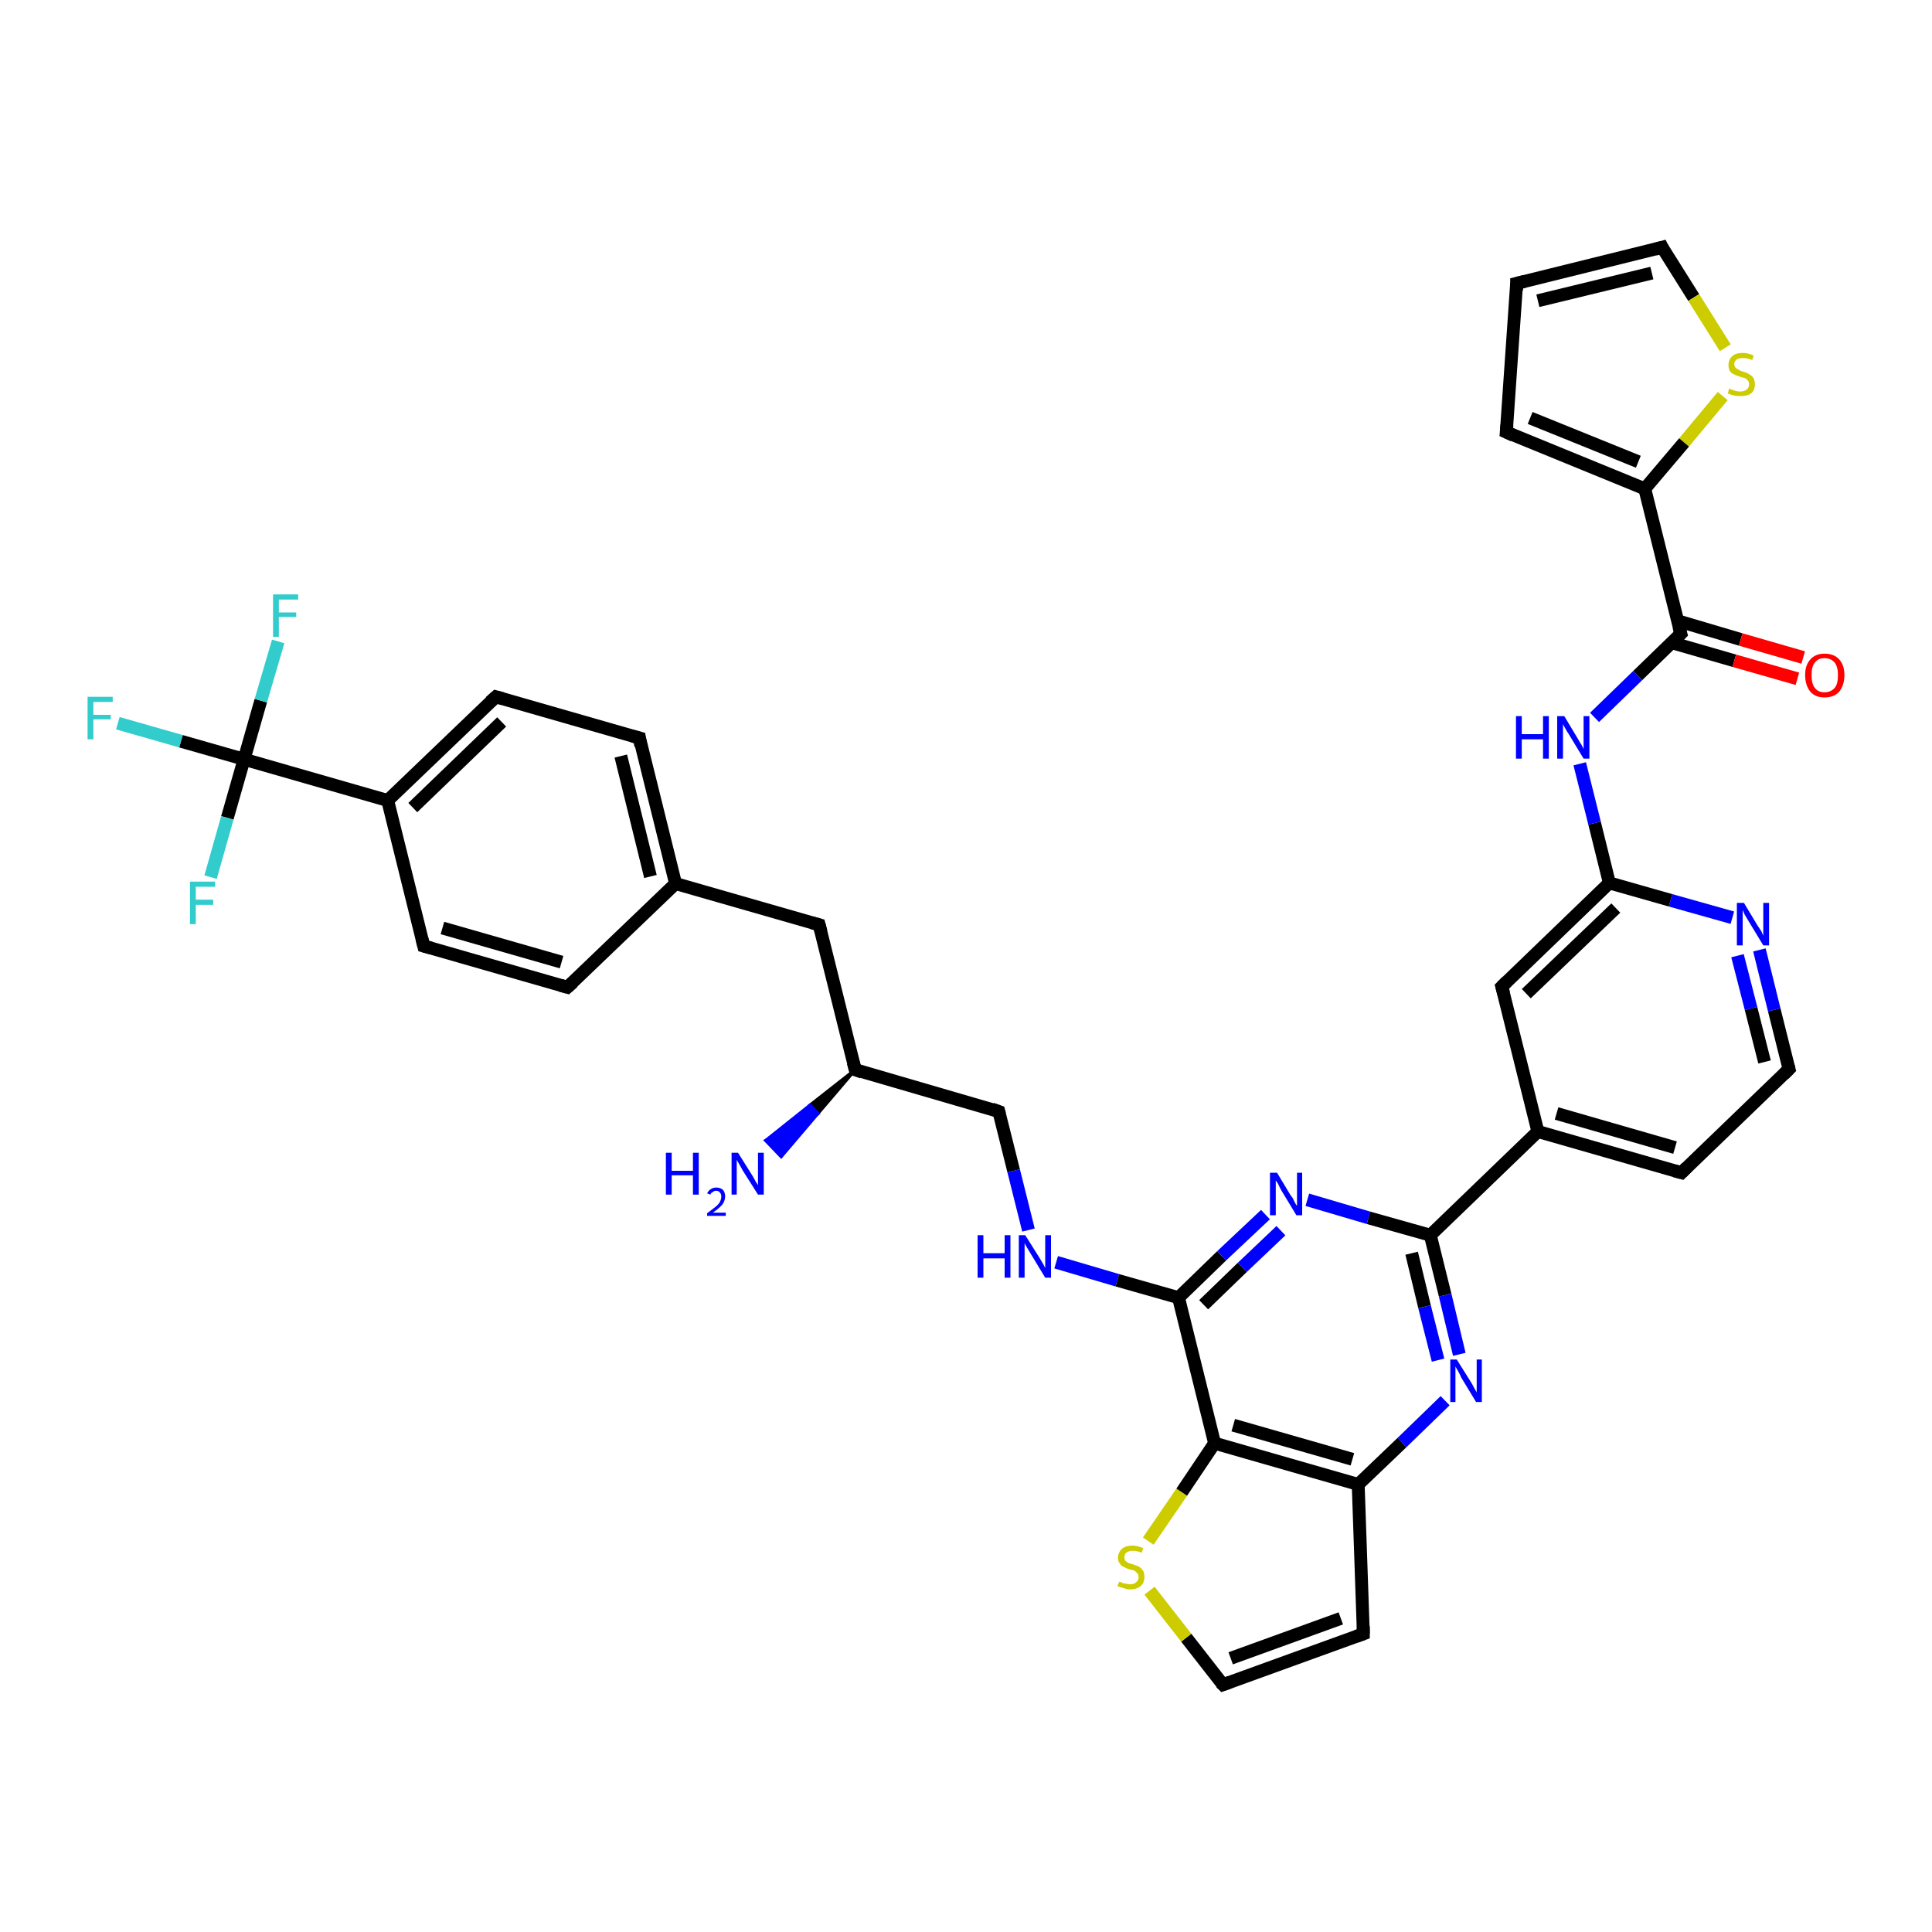 <?xml version='1.0' encoding='iso-8859-1'?>
<svg version='1.1' baseProfile='full'
              xmlns='http://www.w3.org/2000/svg'
                      xmlns:rdkit='http://www.rdkit.org/xml'
                      xmlns:xlink='http://www.w3.org/1999/xlink'
                  xml:space='preserve'
width='300px' height='300px' viewBox='0 0 300 300'>
<!-- END OF HEADER -->
<rect style='opacity:1.0;fill:#FFFFFF;stroke:none' width='300.0' height='300.0' x='0.0' y='0.0'> </rect>
<path class='bond-0 atom-1 atom-0' d='M 132.8,166.1 L 127.0,172.9 L 125.8,171.6 Z' style='fill:#000000;fill-rule:evenodd;fill-opacity:1;stroke:#000000;stroke-width:0.5px;stroke-linecap:butt;stroke-linejoin:miter;stroke-opacity:1;' />
<path class='bond-0 atom-1 atom-0' d='M 127.0,172.9 L 118.9,177.1 L 121.3,179.6 Z' style='fill:#0000FF;fill-rule:evenodd;fill-opacity:1;stroke:#0000FF;stroke-width:0.5px;stroke-linecap:butt;stroke-linejoin:miter;stroke-opacity:1;' />
<path class='bond-0 atom-1 atom-0' d='M 127.0,172.9 L 125.8,171.6 L 118.9,177.1 Z' style='fill:#0000FF;fill-rule:evenodd;fill-opacity:1;stroke:#0000FF;stroke-width:0.5px;stroke-linecap:butt;stroke-linejoin:miter;stroke-opacity:1;' />
<path class='bond-1 atom-1 atom-2' d='M 132.8,166.1 L 155.1,172.6' style='fill:none;fill-rule:evenodd;stroke:#000000;stroke-width:2.0px;stroke-linecap:butt;stroke-linejoin:miter;stroke-opacity:1' />
<path class='bond-2 atom-2 atom-3' d='M 155.1,172.6 L 157.4,181.8' style='fill:none;fill-rule:evenodd;stroke:#000000;stroke-width:2.0px;stroke-linecap:butt;stroke-linejoin:miter;stroke-opacity:1' />
<path class='bond-2 atom-2 atom-3' d='M 157.4,181.8 L 159.7,191.0' style='fill:none;fill-rule:evenodd;stroke:#0000FF;stroke-width:2.0px;stroke-linecap:butt;stroke-linejoin:miter;stroke-opacity:1' />
<path class='bond-3 atom-3 atom-4' d='M 164.0,196.0 L 173.5,198.8' style='fill:none;fill-rule:evenodd;stroke:#0000FF;stroke-width:2.0px;stroke-linecap:butt;stroke-linejoin:miter;stroke-opacity:1' />
<path class='bond-3 atom-3 atom-4' d='M 173.5,198.8 L 183.0,201.5' style='fill:none;fill-rule:evenodd;stroke:#000000;stroke-width:2.0px;stroke-linecap:butt;stroke-linejoin:miter;stroke-opacity:1' />
<path class='bond-4 atom-4 atom-5' d='M 183.0,201.5 L 189.7,195.0' style='fill:none;fill-rule:evenodd;stroke:#000000;stroke-width:2.0px;stroke-linecap:butt;stroke-linejoin:miter;stroke-opacity:1' />
<path class='bond-4 atom-4 atom-5' d='M 189.7,195.0 L 196.5,188.6' style='fill:none;fill-rule:evenodd;stroke:#0000FF;stroke-width:2.0px;stroke-linecap:butt;stroke-linejoin:miter;stroke-opacity:1' />
<path class='bond-4 atom-4 atom-5' d='M 186.9,202.6 L 192.9,196.8' style='fill:none;fill-rule:evenodd;stroke:#000000;stroke-width:2.0px;stroke-linecap:butt;stroke-linejoin:miter;stroke-opacity:1' />
<path class='bond-4 atom-4 atom-5' d='M 192.9,196.8 L 198.9,191.1' style='fill:none;fill-rule:evenodd;stroke:#0000FF;stroke-width:2.0px;stroke-linecap:butt;stroke-linejoin:miter;stroke-opacity:1' />
<path class='bond-5 atom-5 atom-6' d='M 203.0,186.3 L 212.5,189.1' style='fill:none;fill-rule:evenodd;stroke:#0000FF;stroke-width:2.0px;stroke-linecap:butt;stroke-linejoin:miter;stroke-opacity:1' />
<path class='bond-5 atom-5 atom-6' d='M 212.5,189.1 L 222.1,191.8' style='fill:none;fill-rule:evenodd;stroke:#000000;stroke-width:2.0px;stroke-linecap:butt;stroke-linejoin:miter;stroke-opacity:1' />
<path class='bond-6 atom-6 atom-7' d='M 222.1,191.8 L 238.8,175.7' style='fill:none;fill-rule:evenodd;stroke:#000000;stroke-width:2.0px;stroke-linecap:butt;stroke-linejoin:miter;stroke-opacity:1' />
<path class='bond-7 atom-7 atom-8' d='M 238.8,175.7 L 261.1,182.1' style='fill:none;fill-rule:evenodd;stroke:#000000;stroke-width:2.0px;stroke-linecap:butt;stroke-linejoin:miter;stroke-opacity:1' />
<path class='bond-7 atom-7 atom-8' d='M 241.7,172.9 L 260.1,178.2' style='fill:none;fill-rule:evenodd;stroke:#000000;stroke-width:2.0px;stroke-linecap:butt;stroke-linejoin:miter;stroke-opacity:1' />
<path class='bond-8 atom-8 atom-9' d='M 261.1,182.1 L 277.8,166.0' style='fill:none;fill-rule:evenodd;stroke:#000000;stroke-width:2.0px;stroke-linecap:butt;stroke-linejoin:miter;stroke-opacity:1' />
<path class='bond-9 atom-9 atom-10' d='M 277.8,166.0 L 275.5,156.8' style='fill:none;fill-rule:evenodd;stroke:#000000;stroke-width:2.0px;stroke-linecap:butt;stroke-linejoin:miter;stroke-opacity:1' />
<path class='bond-9 atom-9 atom-10' d='M 275.5,156.8 L 273.2,147.5' style='fill:none;fill-rule:evenodd;stroke:#0000FF;stroke-width:2.0px;stroke-linecap:butt;stroke-linejoin:miter;stroke-opacity:1' />
<path class='bond-9 atom-9 atom-10' d='M 274.0,164.9 L 271.9,156.6' style='fill:none;fill-rule:evenodd;stroke:#000000;stroke-width:2.0px;stroke-linecap:butt;stroke-linejoin:miter;stroke-opacity:1' />
<path class='bond-9 atom-9 atom-10' d='M 271.9,156.6 L 269.8,148.4' style='fill:none;fill-rule:evenodd;stroke:#0000FF;stroke-width:2.0px;stroke-linecap:butt;stroke-linejoin:miter;stroke-opacity:1' />
<path class='bond-10 atom-10 atom-11' d='M 269.0,142.5 L 259.4,139.8' style='fill:none;fill-rule:evenodd;stroke:#0000FF;stroke-width:2.0px;stroke-linecap:butt;stroke-linejoin:miter;stroke-opacity:1' />
<path class='bond-10 atom-10 atom-11' d='M 259.4,139.8 L 249.9,137.1' style='fill:none;fill-rule:evenodd;stroke:#000000;stroke-width:2.0px;stroke-linecap:butt;stroke-linejoin:miter;stroke-opacity:1' />
<path class='bond-11 atom-11 atom-12' d='M 249.9,137.1 L 247.6,127.8' style='fill:none;fill-rule:evenodd;stroke:#000000;stroke-width:2.0px;stroke-linecap:butt;stroke-linejoin:miter;stroke-opacity:1' />
<path class='bond-11 atom-11 atom-12' d='M 247.6,127.8 L 245.3,118.6' style='fill:none;fill-rule:evenodd;stroke:#0000FF;stroke-width:2.0px;stroke-linecap:butt;stroke-linejoin:miter;stroke-opacity:1' />
<path class='bond-12 atom-12 atom-13' d='M 247.6,111.4 L 254.3,104.9' style='fill:none;fill-rule:evenodd;stroke:#0000FF;stroke-width:2.0px;stroke-linecap:butt;stroke-linejoin:miter;stroke-opacity:1' />
<path class='bond-12 atom-12 atom-13' d='M 254.3,104.9 L 261.0,98.4' style='fill:none;fill-rule:evenodd;stroke:#000000;stroke-width:2.0px;stroke-linecap:butt;stroke-linejoin:miter;stroke-opacity:1' />
<path class='bond-13 atom-13 atom-14' d='M 259.6,99.8 L 269.3,102.6' style='fill:none;fill-rule:evenodd;stroke:#000000;stroke-width:2.0px;stroke-linecap:butt;stroke-linejoin:miter;stroke-opacity:1' />
<path class='bond-13 atom-13 atom-14' d='M 269.3,102.6 L 279.1,105.4' style='fill:none;fill-rule:evenodd;stroke:#FF0000;stroke-width:2.0px;stroke-linecap:butt;stroke-linejoin:miter;stroke-opacity:1' />
<path class='bond-13 atom-13 atom-14' d='M 260.5,96.4 L 270.3,99.3' style='fill:none;fill-rule:evenodd;stroke:#000000;stroke-width:2.0px;stroke-linecap:butt;stroke-linejoin:miter;stroke-opacity:1' />
<path class='bond-13 atom-13 atom-14' d='M 270.3,99.3 L 280.0,102.1' style='fill:none;fill-rule:evenodd;stroke:#FF0000;stroke-width:2.0px;stroke-linecap:butt;stroke-linejoin:miter;stroke-opacity:1' />
<path class='bond-14 atom-13 atom-15' d='M 261.0,98.4 L 255.4,75.9' style='fill:none;fill-rule:evenodd;stroke:#000000;stroke-width:2.0px;stroke-linecap:butt;stroke-linejoin:miter;stroke-opacity:1' />
<path class='bond-15 atom-15 atom-16' d='M 255.4,75.9 L 233.9,67.1' style='fill:none;fill-rule:evenodd;stroke:#000000;stroke-width:2.0px;stroke-linecap:butt;stroke-linejoin:miter;stroke-opacity:1' />
<path class='bond-15 atom-15 atom-16' d='M 254.4,71.7 L 237.6,64.9' style='fill:none;fill-rule:evenodd;stroke:#000000;stroke-width:2.0px;stroke-linecap:butt;stroke-linejoin:miter;stroke-opacity:1' />
<path class='bond-16 atom-16 atom-17' d='M 233.9,67.1 L 235.5,44.0' style='fill:none;fill-rule:evenodd;stroke:#000000;stroke-width:2.0px;stroke-linecap:butt;stroke-linejoin:miter;stroke-opacity:1' />
<path class='bond-17 atom-17 atom-18' d='M 235.5,44.0 L 258.1,38.4' style='fill:none;fill-rule:evenodd;stroke:#000000;stroke-width:2.0px;stroke-linecap:butt;stroke-linejoin:miter;stroke-opacity:1' />
<path class='bond-17 atom-17 atom-18' d='M 238.8,46.7 L 256.5,42.4' style='fill:none;fill-rule:evenodd;stroke:#000000;stroke-width:2.0px;stroke-linecap:butt;stroke-linejoin:miter;stroke-opacity:1' />
<path class='bond-18 atom-18 atom-19' d='M 258.1,38.4 L 263.0,46.2' style='fill:none;fill-rule:evenodd;stroke:#000000;stroke-width:2.0px;stroke-linecap:butt;stroke-linejoin:miter;stroke-opacity:1' />
<path class='bond-18 atom-18 atom-19' d='M 263.0,46.2 L 267.9,54.0' style='fill:none;fill-rule:evenodd;stroke:#CCCC00;stroke-width:2.0px;stroke-linecap:butt;stroke-linejoin:miter;stroke-opacity:1' />
<path class='bond-19 atom-11 atom-20' d='M 249.9,137.1 L 233.2,153.2' style='fill:none;fill-rule:evenodd;stroke:#000000;stroke-width:2.0px;stroke-linecap:butt;stroke-linejoin:miter;stroke-opacity:1' />
<path class='bond-19 atom-11 atom-20' d='M 250.9,141.0 L 237.0,154.3' style='fill:none;fill-rule:evenodd;stroke:#000000;stroke-width:2.0px;stroke-linecap:butt;stroke-linejoin:miter;stroke-opacity:1' />
<path class='bond-20 atom-6 atom-21' d='M 222.1,191.8 L 224.4,201.1' style='fill:none;fill-rule:evenodd;stroke:#000000;stroke-width:2.0px;stroke-linecap:butt;stroke-linejoin:miter;stroke-opacity:1' />
<path class='bond-20 atom-6 atom-21' d='M 224.4,201.1 L 226.6,210.3' style='fill:none;fill-rule:evenodd;stroke:#0000FF;stroke-width:2.0px;stroke-linecap:butt;stroke-linejoin:miter;stroke-opacity:1' />
<path class='bond-20 atom-6 atom-21' d='M 219.2,194.6 L 221.2,202.9' style='fill:none;fill-rule:evenodd;stroke:#000000;stroke-width:2.0px;stroke-linecap:butt;stroke-linejoin:miter;stroke-opacity:1' />
<path class='bond-20 atom-6 atom-21' d='M 221.2,202.9 L 223.3,211.2' style='fill:none;fill-rule:evenodd;stroke:#0000FF;stroke-width:2.0px;stroke-linecap:butt;stroke-linejoin:miter;stroke-opacity:1' />
<path class='bond-21 atom-21 atom-22' d='M 224.4,217.5 L 217.7,224.0' style='fill:none;fill-rule:evenodd;stroke:#0000FF;stroke-width:2.0px;stroke-linecap:butt;stroke-linejoin:miter;stroke-opacity:1' />
<path class='bond-21 atom-21 atom-22' d='M 217.7,224.0 L 210.9,230.5' style='fill:none;fill-rule:evenodd;stroke:#000000;stroke-width:2.0px;stroke-linecap:butt;stroke-linejoin:miter;stroke-opacity:1' />
<path class='bond-22 atom-22 atom-23' d='M 210.9,230.5 L 211.7,253.7' style='fill:none;fill-rule:evenodd;stroke:#000000;stroke-width:2.0px;stroke-linecap:butt;stroke-linejoin:miter;stroke-opacity:1' />
<path class='bond-23 atom-23 atom-24' d='M 211.7,253.7 L 189.9,261.6' style='fill:none;fill-rule:evenodd;stroke:#000000;stroke-width:2.0px;stroke-linecap:butt;stroke-linejoin:miter;stroke-opacity:1' />
<path class='bond-23 atom-23 atom-24' d='M 208.2,251.3 L 191.1,257.5' style='fill:none;fill-rule:evenodd;stroke:#000000;stroke-width:2.0px;stroke-linecap:butt;stroke-linejoin:miter;stroke-opacity:1' />
<path class='bond-24 atom-24 atom-25' d='M 189.9,261.6 L 184.2,254.3' style='fill:none;fill-rule:evenodd;stroke:#000000;stroke-width:2.0px;stroke-linecap:butt;stroke-linejoin:miter;stroke-opacity:1' />
<path class='bond-24 atom-24 atom-25' d='M 184.2,254.3 L 178.5,247.0' style='fill:none;fill-rule:evenodd;stroke:#CCCC00;stroke-width:2.0px;stroke-linecap:butt;stroke-linejoin:miter;stroke-opacity:1' />
<path class='bond-25 atom-25 atom-26' d='M 178.3,239.3 L 183.5,231.7' style='fill:none;fill-rule:evenodd;stroke:#CCCC00;stroke-width:2.0px;stroke-linecap:butt;stroke-linejoin:miter;stroke-opacity:1' />
<path class='bond-25 atom-25 atom-26' d='M 183.5,231.7 L 188.6,224.1' style='fill:none;fill-rule:evenodd;stroke:#000000;stroke-width:2.0px;stroke-linecap:butt;stroke-linejoin:miter;stroke-opacity:1' />
<path class='bond-26 atom-1 atom-27' d='M 132.8,166.1 L 127.2,143.6' style='fill:none;fill-rule:evenodd;stroke:#000000;stroke-width:2.0px;stroke-linecap:butt;stroke-linejoin:miter;stroke-opacity:1' />
<path class='bond-27 atom-27 atom-28' d='M 127.2,143.6 L 104.9,137.2' style='fill:none;fill-rule:evenodd;stroke:#000000;stroke-width:2.0px;stroke-linecap:butt;stroke-linejoin:miter;stroke-opacity:1' />
<path class='bond-28 atom-28 atom-29' d='M 104.9,137.2 L 99.3,114.6' style='fill:none;fill-rule:evenodd;stroke:#000000;stroke-width:2.0px;stroke-linecap:butt;stroke-linejoin:miter;stroke-opacity:1' />
<path class='bond-28 atom-28 atom-29' d='M 101.0,136.1 L 96.4,117.4' style='fill:none;fill-rule:evenodd;stroke:#000000;stroke-width:2.0px;stroke-linecap:butt;stroke-linejoin:miter;stroke-opacity:1' />
<path class='bond-29 atom-29 atom-30' d='M 99.3,114.6 L 77.0,108.2' style='fill:none;fill-rule:evenodd;stroke:#000000;stroke-width:2.0px;stroke-linecap:butt;stroke-linejoin:miter;stroke-opacity:1' />
<path class='bond-30 atom-30 atom-31' d='M 77.0,108.2 L 60.2,124.3' style='fill:none;fill-rule:evenodd;stroke:#000000;stroke-width:2.0px;stroke-linecap:butt;stroke-linejoin:miter;stroke-opacity:1' />
<path class='bond-30 atom-30 atom-31' d='M 77.9,112.1 L 64.1,125.4' style='fill:none;fill-rule:evenodd;stroke:#000000;stroke-width:2.0px;stroke-linecap:butt;stroke-linejoin:miter;stroke-opacity:1' />
<path class='bond-31 atom-31 atom-32' d='M 60.2,124.3 L 37.9,117.9' style='fill:none;fill-rule:evenodd;stroke:#000000;stroke-width:2.0px;stroke-linecap:butt;stroke-linejoin:miter;stroke-opacity:1' />
<path class='bond-32 atom-32 atom-33' d='M 37.9,117.9 L 28.1,115.1' style='fill:none;fill-rule:evenodd;stroke:#000000;stroke-width:2.0px;stroke-linecap:butt;stroke-linejoin:miter;stroke-opacity:1' />
<path class='bond-32 atom-32 atom-33' d='M 28.1,115.1 L 18.3,112.3' style='fill:none;fill-rule:evenodd;stroke:#33CCCC;stroke-width:2.0px;stroke-linecap:butt;stroke-linejoin:miter;stroke-opacity:1' />
<path class='bond-33 atom-32 atom-34' d='M 37.9,117.9 L 40.5,108.8' style='fill:none;fill-rule:evenodd;stroke:#000000;stroke-width:2.0px;stroke-linecap:butt;stroke-linejoin:miter;stroke-opacity:1' />
<path class='bond-33 atom-32 atom-34' d='M 40.5,108.8 L 43.2,99.6' style='fill:none;fill-rule:evenodd;stroke:#33CCCC;stroke-width:2.0px;stroke-linecap:butt;stroke-linejoin:miter;stroke-opacity:1' />
<path class='bond-34 atom-32 atom-35' d='M 37.9,117.9 L 35.3,127.0' style='fill:none;fill-rule:evenodd;stroke:#000000;stroke-width:2.0px;stroke-linecap:butt;stroke-linejoin:miter;stroke-opacity:1' />
<path class='bond-34 atom-32 atom-35' d='M 35.3,127.0 L 32.7,136.2' style='fill:none;fill-rule:evenodd;stroke:#33CCCC;stroke-width:2.0px;stroke-linecap:butt;stroke-linejoin:miter;stroke-opacity:1' />
<path class='bond-35 atom-31 atom-36' d='M 60.2,124.3 L 65.8,146.9' style='fill:none;fill-rule:evenodd;stroke:#000000;stroke-width:2.0px;stroke-linecap:butt;stroke-linejoin:miter;stroke-opacity:1' />
<path class='bond-36 atom-36 atom-37' d='M 65.8,146.9 L 88.1,153.3' style='fill:none;fill-rule:evenodd;stroke:#000000;stroke-width:2.0px;stroke-linecap:butt;stroke-linejoin:miter;stroke-opacity:1' />
<path class='bond-36 atom-36 atom-37' d='M 68.7,144.1 L 87.2,149.4' style='fill:none;fill-rule:evenodd;stroke:#000000;stroke-width:2.0px;stroke-linecap:butt;stroke-linejoin:miter;stroke-opacity:1' />
<path class='bond-37 atom-26 atom-4' d='M 188.6,224.1 L 183.0,201.5' style='fill:none;fill-rule:evenodd;stroke:#000000;stroke-width:2.0px;stroke-linecap:butt;stroke-linejoin:miter;stroke-opacity:1' />
<path class='bond-38 atom-37 atom-28' d='M 88.1,153.3 L 104.9,137.2' style='fill:none;fill-rule:evenodd;stroke:#000000;stroke-width:2.0px;stroke-linecap:butt;stroke-linejoin:miter;stroke-opacity:1' />
<path class='bond-39 atom-20 atom-7' d='M 233.2,153.2 L 238.8,175.7' style='fill:none;fill-rule:evenodd;stroke:#000000;stroke-width:2.0px;stroke-linecap:butt;stroke-linejoin:miter;stroke-opacity:1' />
<path class='bond-40 atom-26 atom-22' d='M 188.6,224.1 L 210.9,230.5' style='fill:none;fill-rule:evenodd;stroke:#000000;stroke-width:2.0px;stroke-linecap:butt;stroke-linejoin:miter;stroke-opacity:1' />
<path class='bond-40 atom-26 atom-22' d='M 191.5,221.3 L 210.0,226.6' style='fill:none;fill-rule:evenodd;stroke:#000000;stroke-width:2.0px;stroke-linecap:butt;stroke-linejoin:miter;stroke-opacity:1' />
<path class='bond-41 atom-19 atom-15' d='M 267.5,61.5 L 261.5,68.7' style='fill:none;fill-rule:evenodd;stroke:#CCCC00;stroke-width:2.0px;stroke-linecap:butt;stroke-linejoin:miter;stroke-opacity:1' />
<path class='bond-41 atom-19 atom-15' d='M 261.5,68.7 L 255.4,75.9' style='fill:none;fill-rule:evenodd;stroke:#000000;stroke-width:2.0px;stroke-linecap:butt;stroke-linejoin:miter;stroke-opacity:1' />
<path d='M 133.9,166.5 L 132.8,166.1 L 132.5,165.0' style='fill:none;stroke:#000000;stroke-width:2.0px;stroke-linecap:butt;stroke-linejoin:miter;stroke-opacity:1;' />
<path d='M 154.0,172.2 L 155.1,172.6 L 155.2,173.0' style='fill:none;stroke:#000000;stroke-width:2.0px;stroke-linecap:butt;stroke-linejoin:miter;stroke-opacity:1;' />
<path d='M 260.0,181.8 L 261.1,182.1 L 261.9,181.3' style='fill:none;stroke:#000000;stroke-width:2.0px;stroke-linecap:butt;stroke-linejoin:miter;stroke-opacity:1;' />
<path d='M 277.0,166.8 L 277.8,166.0 L 277.7,165.6' style='fill:none;stroke:#000000;stroke-width:2.0px;stroke-linecap:butt;stroke-linejoin:miter;stroke-opacity:1;' />
<path d='M 260.7,98.7 L 261.0,98.4 L 260.7,97.3' style='fill:none;stroke:#000000;stroke-width:2.0px;stroke-linecap:butt;stroke-linejoin:miter;stroke-opacity:1;' />
<path d='M 235.0,67.6 L 233.9,67.1 L 234.0,66.0' style='fill:none;stroke:#000000;stroke-width:2.0px;stroke-linecap:butt;stroke-linejoin:miter;stroke-opacity:1;' />
<path d='M 235.5,45.1 L 235.5,44.0 L 236.7,43.7' style='fill:none;stroke:#000000;stroke-width:2.0px;stroke-linecap:butt;stroke-linejoin:miter;stroke-opacity:1;' />
<path d='M 257.0,38.7 L 258.1,38.4 L 258.3,38.8' style='fill:none;stroke:#000000;stroke-width:2.0px;stroke-linecap:butt;stroke-linejoin:miter;stroke-opacity:1;' />
<path d='M 234.0,152.4 L 233.2,153.2 L 233.5,154.3' style='fill:none;stroke:#000000;stroke-width:2.0px;stroke-linecap:butt;stroke-linejoin:miter;stroke-opacity:1;' />
<path d='M 211.7,252.5 L 211.7,253.7 L 210.6,254.1' style='fill:none;stroke:#000000;stroke-width:2.0px;stroke-linecap:butt;stroke-linejoin:miter;stroke-opacity:1;' />
<path d='M 191.0,261.2 L 189.9,261.6 L 189.6,261.3' style='fill:none;stroke:#000000;stroke-width:2.0px;stroke-linecap:butt;stroke-linejoin:miter;stroke-opacity:1;' />
<path d='M 127.5,144.7 L 127.2,143.6 L 126.1,143.3' style='fill:none;stroke:#000000;stroke-width:2.0px;stroke-linecap:butt;stroke-linejoin:miter;stroke-opacity:1;' />
<path d='M 99.5,115.8 L 99.3,114.6 L 98.2,114.3' style='fill:none;stroke:#000000;stroke-width:2.0px;stroke-linecap:butt;stroke-linejoin:miter;stroke-opacity:1;' />
<path d='M 78.1,108.5 L 77.0,108.2 L 76.1,109.0' style='fill:none;stroke:#000000;stroke-width:2.0px;stroke-linecap:butt;stroke-linejoin:miter;stroke-opacity:1;' />
<path d='M 65.5,145.7 L 65.8,146.9 L 66.9,147.2' style='fill:none;stroke:#000000;stroke-width:2.0px;stroke-linecap:butt;stroke-linejoin:miter;stroke-opacity:1;' />
<path d='M 87.0,153.0 L 88.1,153.3 L 89.0,152.5' style='fill:none;stroke:#000000;stroke-width:2.0px;stroke-linecap:butt;stroke-linejoin:miter;stroke-opacity:1;' />
<path class='atom-0' d='M 103.4 179.0
L 104.3 179.0
L 104.3 181.8
L 107.6 181.8
L 107.6 179.0
L 108.5 179.0
L 108.5 185.5
L 107.6 185.5
L 107.6 182.5
L 104.3 182.5
L 104.3 185.5
L 103.4 185.5
L 103.4 179.0
' fill='#0000FF'/>
<path class='atom-0' d='M 109.8 185.3
Q 110.0 184.9, 110.3 184.7
Q 110.7 184.4, 111.2 184.4
Q 111.9 184.4, 112.3 184.8
Q 112.6 185.2, 112.6 185.8
Q 112.6 186.4, 112.2 187.0
Q 111.7 187.6, 110.7 188.3
L 112.7 188.3
L 112.7 188.8
L 109.8 188.8
L 109.8 188.4
Q 110.6 187.8, 111.1 187.4
Q 111.6 187.0, 111.8 186.6
Q 112.0 186.2, 112.0 185.8
Q 112.0 185.4, 111.8 185.2
Q 111.6 184.9, 111.2 184.9
Q 110.9 184.9, 110.7 185.1
Q 110.4 185.2, 110.3 185.5
L 109.8 185.3
' fill='#0000FF'/>
<path class='atom-0' d='M 114.6 179.0
L 116.8 182.5
Q 117.0 182.8, 117.3 183.4
Q 117.7 184.0, 117.7 184.1
L 117.7 179.0
L 118.6 179.0
L 118.6 185.5
L 117.7 185.5
L 115.3 181.7
Q 115.1 181.3, 114.8 180.8
Q 114.5 180.3, 114.4 180.1
L 114.4 185.5
L 113.6 185.5
L 113.6 179.0
L 114.6 179.0
' fill='#0000FF'/>
<path class='atom-3' d='M 151.8 191.8
L 152.7 191.8
L 152.7 194.6
L 156.0 194.6
L 156.0 191.8
L 156.9 191.8
L 156.9 198.4
L 156.0 198.4
L 156.0 195.4
L 152.7 195.4
L 152.7 198.4
L 151.8 198.4
L 151.8 191.8
' fill='#0000FF'/>
<path class='atom-3' d='M 159.2 191.8
L 161.4 195.3
Q 161.6 195.6, 162.0 196.3
Q 162.3 196.9, 162.3 196.9
L 162.3 191.8
L 163.2 191.8
L 163.2 198.4
L 162.3 198.4
L 160.0 194.6
Q 159.7 194.1, 159.4 193.6
Q 159.1 193.1, 159.1 193.0
L 159.1 198.4
L 158.2 198.4
L 158.2 191.8
L 159.2 191.8
' fill='#0000FF'/>
<path class='atom-5' d='M 198.3 182.1
L 200.4 185.6
Q 200.7 185.9, 201.0 186.6
Q 201.3 187.2, 201.4 187.2
L 201.4 182.1
L 202.2 182.1
L 202.2 188.7
L 201.3 188.7
L 199.0 184.9
Q 198.7 184.4, 198.5 183.9
Q 198.2 183.4, 198.1 183.3
L 198.1 188.7
L 197.2 188.7
L 197.2 182.1
L 198.3 182.1
' fill='#0000FF'/>
<path class='atom-10' d='M 270.8 140.2
L 272.9 143.7
Q 273.1 144.0, 273.5 144.6
Q 273.8 145.3, 273.8 145.3
L 273.8 140.2
L 274.7 140.2
L 274.7 146.8
L 273.8 146.8
L 271.5 143.0
Q 271.2 142.5, 270.9 142.0
Q 270.7 141.5, 270.6 141.3
L 270.6 146.8
L 269.7 146.8
L 269.7 140.2
L 270.8 140.2
' fill='#0000FF'/>
<path class='atom-12' d='M 235.4 111.2
L 236.3 111.2
L 236.3 114.0
L 239.6 114.0
L 239.6 111.2
L 240.5 111.2
L 240.5 117.8
L 239.6 117.8
L 239.6 114.8
L 236.3 114.8
L 236.3 117.8
L 235.4 117.8
L 235.4 111.2
' fill='#0000FF'/>
<path class='atom-12' d='M 242.9 111.2
L 245.0 114.7
Q 245.2 115.1, 245.6 115.7
Q 245.9 116.3, 245.9 116.3
L 245.9 111.2
L 246.8 111.2
L 246.8 117.8
L 245.9 117.8
L 243.6 114.0
Q 243.3 113.6, 243.0 113.0
Q 242.7 112.5, 242.7 112.4
L 242.7 117.8
L 241.8 117.8
L 241.8 111.2
L 242.9 111.2
' fill='#0000FF'/>
<path class='atom-14' d='M 280.3 104.8
Q 280.3 103.3, 281.1 102.4
Q 281.9 101.5, 283.3 101.5
Q 284.8 101.5, 285.6 102.4
Q 286.4 103.3, 286.4 104.8
Q 286.4 106.4, 285.6 107.4
Q 284.8 108.3, 283.3 108.3
Q 281.9 108.3, 281.1 107.4
Q 280.3 106.4, 280.3 104.8
M 283.3 107.5
Q 284.3 107.5, 284.9 106.8
Q 285.4 106.2, 285.4 104.8
Q 285.4 103.6, 284.9 102.9
Q 284.3 102.2, 283.3 102.2
Q 282.3 102.2, 281.8 102.9
Q 281.3 103.5, 281.3 104.8
Q 281.3 106.2, 281.8 106.8
Q 282.3 107.5, 283.3 107.5
' fill='#FF0000'/>
<path class='atom-19' d='M 268.5 60.3
Q 268.6 60.4, 268.9 60.5
Q 269.2 60.6, 269.5 60.7
Q 269.9 60.8, 270.2 60.8
Q 270.8 60.8, 271.2 60.5
Q 271.6 60.2, 271.6 59.7
Q 271.6 59.3, 271.4 59.1
Q 271.2 58.8, 270.9 58.7
Q 270.6 58.6, 270.2 58.5
Q 269.6 58.3, 269.2 58.1
Q 268.9 58.0, 268.6 57.6
Q 268.4 57.2, 268.4 56.7
Q 268.4 55.8, 269.0 55.3
Q 269.5 54.8, 270.6 54.8
Q 271.4 54.8, 272.3 55.2
L 272.1 55.9
Q 271.3 55.6, 270.7 55.6
Q 270.0 55.6, 269.7 55.8
Q 269.3 56.1, 269.3 56.5
Q 269.3 56.9, 269.5 57.1
Q 269.7 57.3, 270.0 57.4
Q 270.2 57.6, 270.7 57.7
Q 271.3 57.9, 271.6 58.1
Q 272.0 58.3, 272.2 58.6
Q 272.5 59.0, 272.5 59.7
Q 272.5 60.6, 271.9 61.1
Q 271.3 61.5, 270.3 61.5
Q 269.7 61.5, 269.2 61.4
Q 268.8 61.3, 268.3 61.1
L 268.5 60.3
' fill='#CCCC00'/>
<path class='atom-21' d='M 226.2 211.1
L 228.4 214.6
Q 228.6 214.9, 228.9 215.5
Q 229.3 216.2, 229.3 216.2
L 229.3 211.1
L 230.1 211.1
L 230.1 217.7
L 229.2 217.7
L 226.9 213.9
Q 226.7 213.4, 226.4 212.9
Q 226.1 212.4, 226.0 212.2
L 226.0 217.7
L 225.2 217.7
L 225.2 211.1
L 226.2 211.1
' fill='#0000FF'/>
<path class='atom-25' d='M 173.8 245.6
Q 173.8 245.6, 174.1 245.7
Q 174.4 245.9, 174.8 245.9
Q 175.1 246.0, 175.5 246.0
Q 176.1 246.0, 176.4 245.7
Q 176.8 245.4, 176.8 244.9
Q 176.8 244.5, 176.6 244.3
Q 176.4 244.1, 176.2 243.9
Q 175.9 243.8, 175.4 243.7
Q 174.8 243.5, 174.5 243.3
Q 174.1 243.2, 173.9 242.8
Q 173.6 242.5, 173.6 241.9
Q 173.6 241.1, 174.2 240.5
Q 174.8 240.0, 175.9 240.0
Q 176.6 240.0, 177.5 240.4
L 177.3 241.1
Q 176.5 240.8, 175.9 240.8
Q 175.3 240.8, 174.9 241.1
Q 174.6 241.3, 174.6 241.8
Q 174.6 242.1, 174.7 242.3
Q 174.9 242.5, 175.2 242.7
Q 175.5 242.8, 175.9 242.9
Q 176.5 243.1, 176.9 243.3
Q 177.2 243.5, 177.5 243.9
Q 177.7 244.2, 177.7 244.9
Q 177.7 245.8, 177.1 246.3
Q 176.5 246.8, 175.5 246.8
Q 174.9 246.8, 174.5 246.6
Q 174.0 246.5, 173.5 246.3
L 173.8 245.6
' fill='#CCCC00'/>
<path class='atom-33' d='M 13.6 108.2
L 17.5 108.2
L 17.5 109.0
L 14.5 109.0
L 14.5 111.0
L 17.2 111.0
L 17.2 111.7
L 14.5 111.7
L 14.5 114.8
L 13.6 114.8
L 13.6 108.2
' fill='#33CCCC'/>
<path class='atom-34' d='M 42.4 92.3
L 46.3 92.3
L 46.3 93.1
L 43.3 93.1
L 43.3 95.1
L 46.0 95.1
L 46.0 95.8
L 43.3 95.8
L 43.3 98.9
L 42.4 98.9
L 42.4 92.3
' fill='#33CCCC'/>
<path class='atom-35' d='M 29.5 136.9
L 33.4 136.9
L 33.4 137.7
L 30.4 137.7
L 30.4 139.7
L 33.1 139.7
L 33.1 140.5
L 30.4 140.5
L 30.4 143.5
L 29.5 143.5
L 29.5 136.9
' fill='#33CCCC'/>
</svg>
